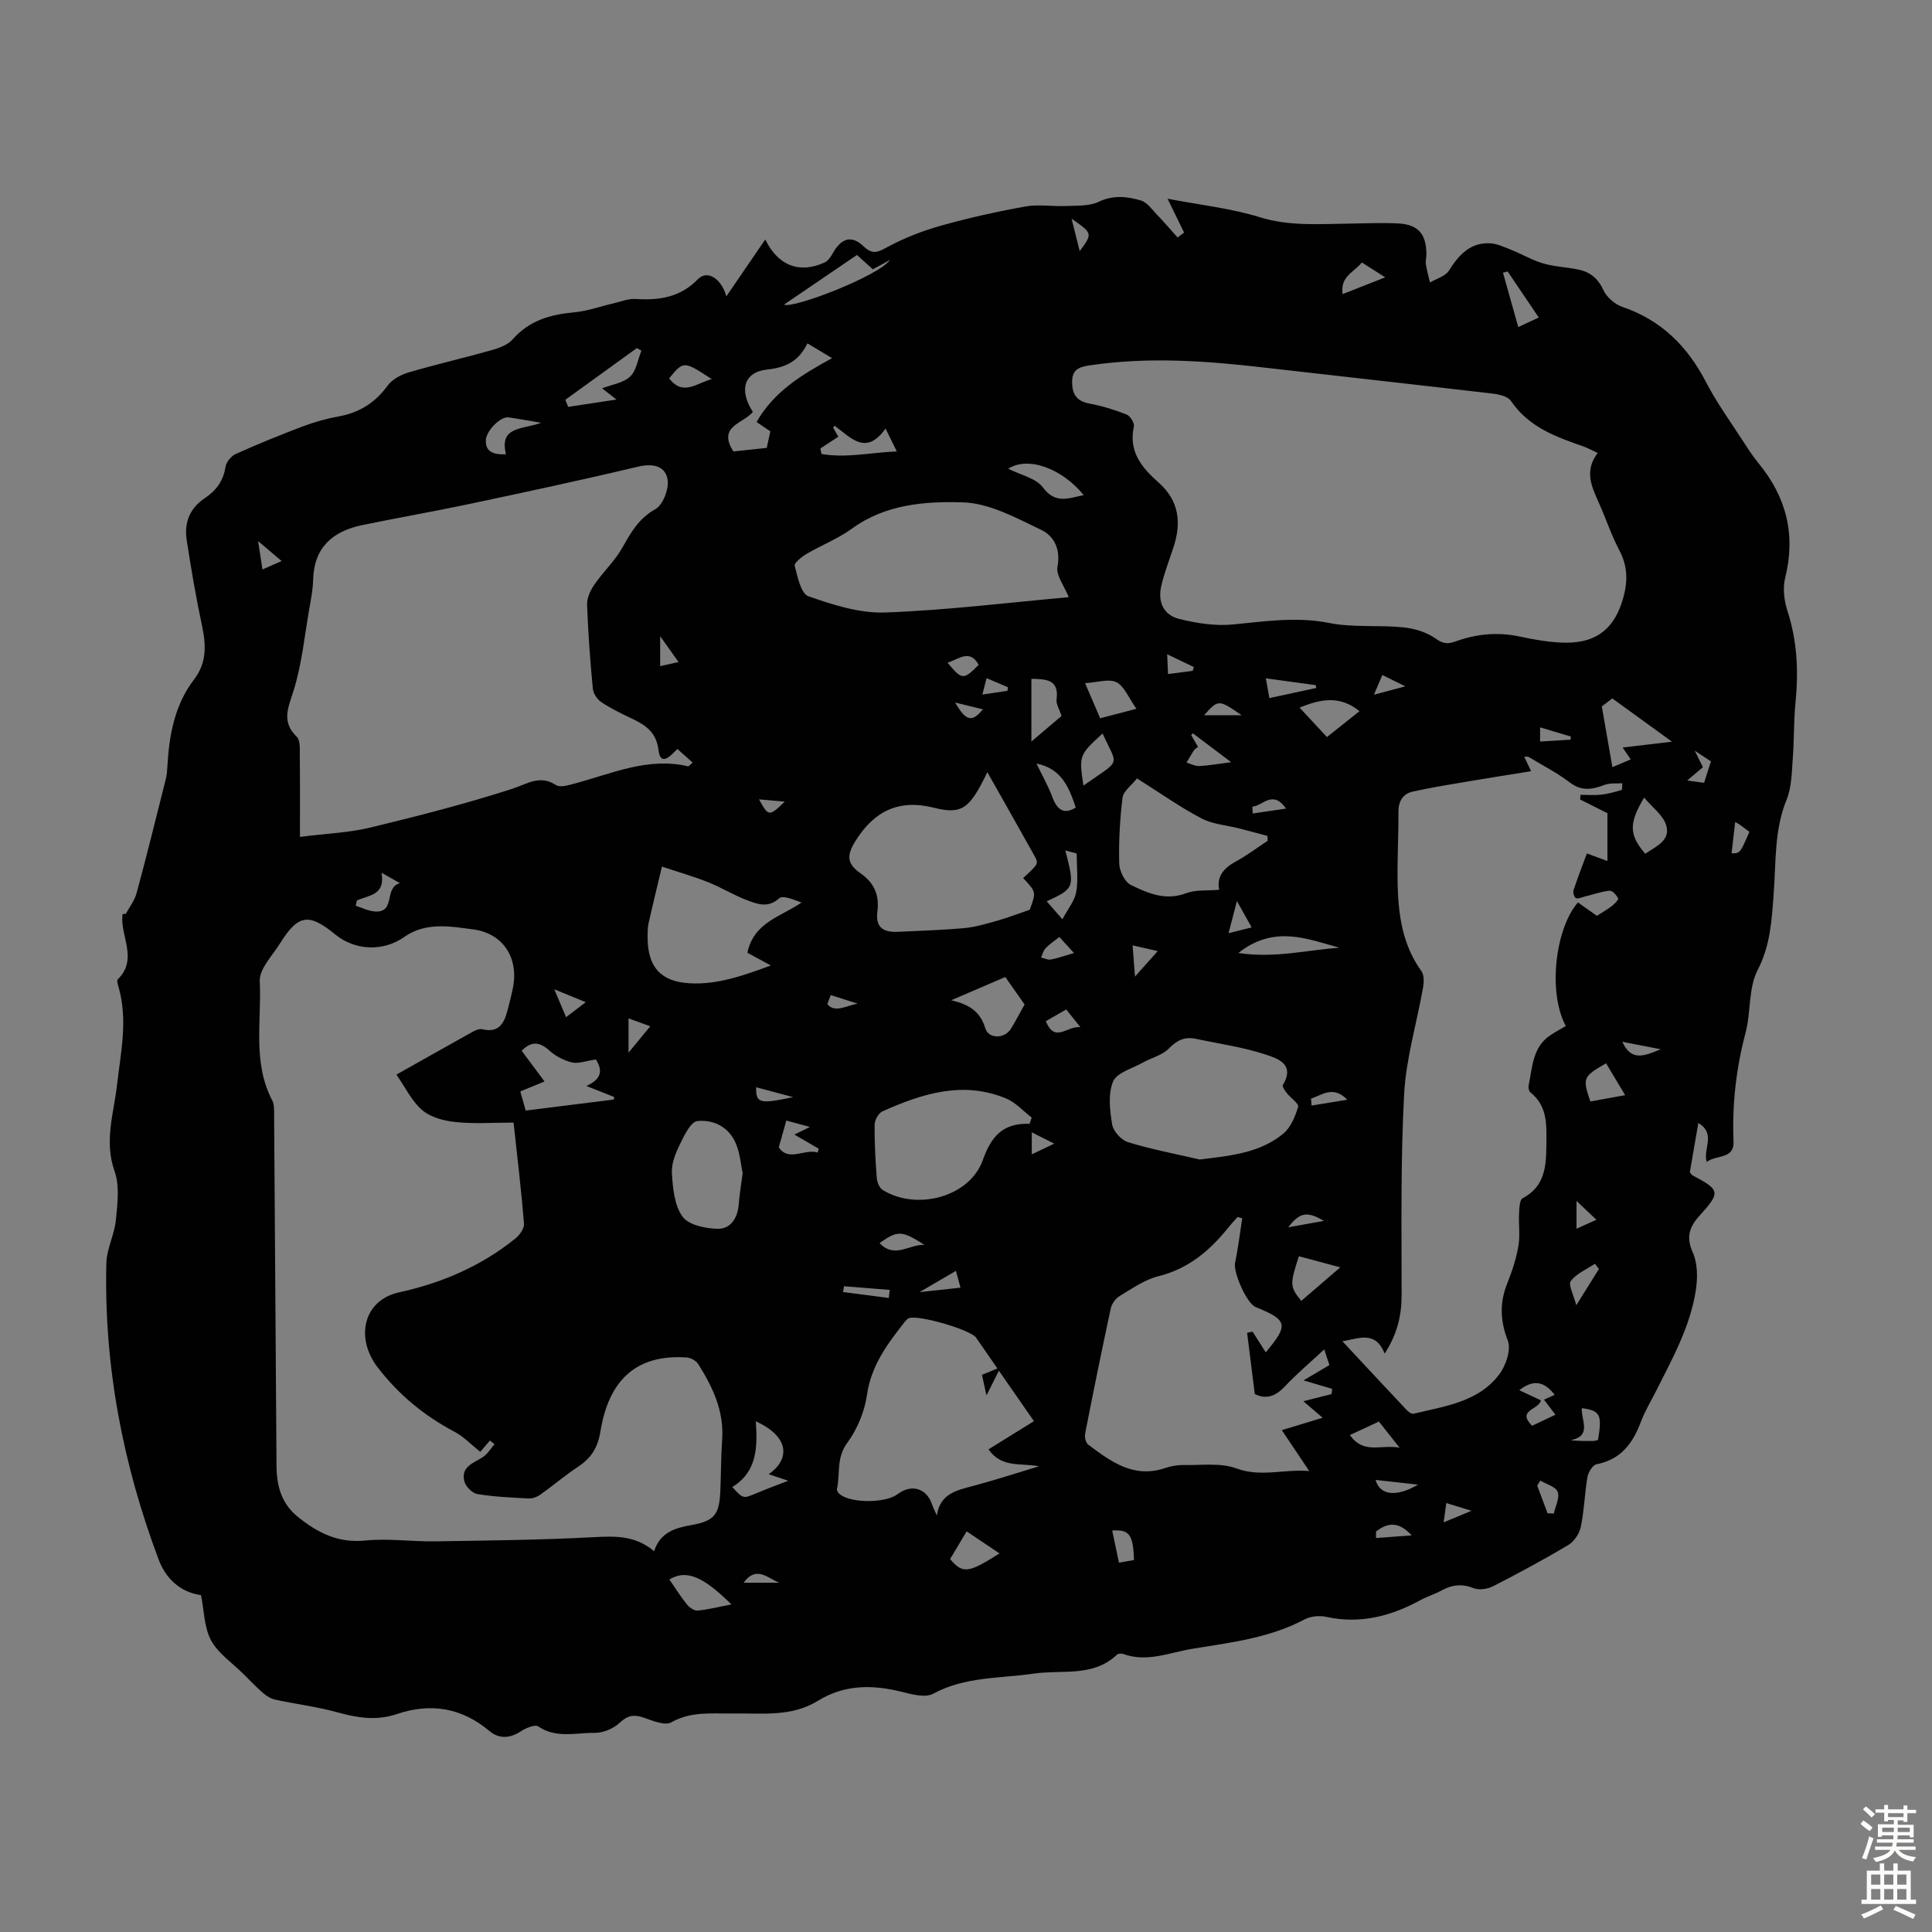 <svg enable-background="new 0 0 400 400" viewBox="0 0 400 400" xmlns="http://www.w3.org/2000/svg"><rect x="0" y="0" width="400" height="400" fill="#808080" stroke="none"/><path d="m41.62 330.26c-4.53-.64-7.4-3.7-8.76-7.34-7.43-19.75-11.36-40.21-10.84-61.38.07-2.99 1.68-5.92 1.97-8.93.33-3.36.81-7.09-.27-10.13-2.2-6.19-.16-11.97.51-17.86.78-6.77 2.27-13.46.32-20.25-.15-.53-.41-1.37-.16-1.61 4.2-4.14.58-8.8.94-13.17.02-.22 0-.45.7-.37.77-1.43 1.84-2.77 2.25-4.3 2.12-7.85 4.07-15.74 6.05-23.63.22-.86.28-1.77.33-2.66.36-6.45 1.49-12.69 5.53-17.97 2.65-3.47 2.48-7.11 1.64-11.09-1.25-5.88-2.27-11.82-3.18-17.77-.54-3.56.6-6.57 3.78-8.68 2.3-1.53 3.83-3.57 4.26-6.48.15-.99 1.19-2.24 2.14-2.66 4.57-2.05 9.2-3.94 13.89-5.71 2.4-.9 4.9-1.6 7.42-2.06 4.29-.78 7.55-2.85 10.14-6.4.94-1.29 2.74-2.24 4.34-2.71 5.68-1.67 11.46-2.99 17.16-4.6 1.55-.44 3.34-1.09 4.35-2.23 3.44-3.92 7.82-5.16 12.76-5.61 2.74-.25 5.41-1.23 8.11-1.85 1.52-.35 3.07-1.01 4.57-.91 4.87.3 9.22-.29 12.91-4.08 1.99-2.05 4.9-.1 5.9 3.54 2.62-3.82 5.3-7.74 8.06-11.78 2.65 5.45 7.09 7.14 12.3 4.76.71-.33 1.28-1.19 1.69-1.93 1.76-3.12 3.89-3.79 6.38-1.4 1.97 1.89 3.1 1.11 5.11.04 3.49-1.87 7.29-3.33 11.12-4.39 5.7-1.59 11.5-2.88 17.32-3.92 2.69-.48 5.54.04 8.31-.09 2.29-.1 4.83.07 6.8-.87 3.04-1.45 5.91-1.11 8.77-.26 1.26.37 2.23 1.81 3.24 2.86 1.49 1.55 2.89 3.19 4.33 4.79.45-.34.89-.68 1.34-1.02-.96-1.96-1.91-3.92-3.42-7.01 6.9 1.33 13.17 1.99 19.08 3.83 6.11 1.89 12.15 1.4 18.27 1.33 3.47-.04 6.94-.21 10.4-.04 4.17.21 5.85 2.22 5.84 6.44 0 .67-.21 1.36-.11 2 .2 1.27.56 2.53.85 3.79 1.34-.8 3.19-1.29 3.93-2.47 2.04-3.22 4.35-5.81 8.43-5.65 1.51.06 3.02.78 4.47 1.36 2.24.89 4.35 2.15 6.65 2.82 2.34.68 4.85.76 7.25 1.26 2.41.5 4.06 1.82 5.17 4.24.68 1.48 2.37 2.95 3.92 3.48 8.05 2.74 13.47 8.13 17.33 15.58 2.24 4.32 5.14 8.3 7.79 12.41.97 1.5 1.96 3.01 3.09 4.39 5.77 7.03 7.75 14.82 5.5 23.78-.53 2.12-.19 4.71.5 6.85 2.01 6.21 2.29 12.47 1.65 18.89-.38 3.87-.27 7.79-.57 11.67-.22 2.84-.22 5.89-1.27 8.45-2.59 6.33-2.18 12.96-2.68 19.49-.41 5.43-.64 10.63-3.32 15.8-1.94 3.76-1.37 8.74-2.51 13.02-1.96 7.41-2.79 14.85-2.48 22.5.15 3.74-3.69 2.68-5.54 4.22-.88-2.68 2.03-5.8-1.75-8.08-.62 3.58-1.2 6.95-1.76 10.21.26.3.36.53.54.62 5.78 3.07 5.87 3.5 1.41 8.44-2.04 2.26-2.77 4.39-1.33 7.56 1.01 2.24 1.01 5.22.63 7.74-1.13 7.51-4.81 14.11-8.17 20.8-1.11 2.2-2.4 4.32-3.26 6.61-1.66 4.42-4.15 7.71-9.13 8.68-.79.15-1.71 1.63-1.88 2.62-.59 3.41-.67 6.92-1.37 10.3-.29 1.4-1.36 3.05-2.56 3.77-5.08 3.04-10.31 5.85-15.58 8.55-1.15.59-2.9.86-4.03.42-2.42-.96-4.49-.73-6.67.47-1.37.75-2.9 1.2-4.27 1.95-6.15 3.36-12.55 5.06-19.61 3.51-1.42-.31-3.26-.13-4.53.55-7.27 3.86-15.23 4.76-23.17 6.06-4.8.79-9.41 2.89-14.38 1.06-.36-.13-1-.07-1.26.18-4.95 4.7-11.39 3.05-17.18 3.9-7.03 1.03-14.25.58-20.86 4.17-1.62.88-4.38.14-6.48-.39-6.06-1.52-11.89-1.54-17.37 1.85-5.51 3.41-11.62 2.53-17.62 2.63-4.3.07-8.6-.52-12.74 1.83-1.31.74-3.84-.32-5.68-.96-2.01-.7-3.35-.52-5.01 1.05-1.28 1.21-3.42 2.11-5.16 2.09-3.89-.05-7.97 1.21-11.71-1.34-.68-.46-2.56.35-3.59 1.02-2.28 1.48-4.5 1.62-6.52-.07-5.76-4.84-12.2-5.86-19.16-3.5-4.27 1.45-8.25.76-12.42-.39-4.16-1.15-8.5-1.67-12.73-2.59-.9-.19-1.82-.75-2.53-1.37-1.44-1.24-2.75-2.63-4.1-3.97-2.3-2.29-5.23-4.24-6.7-6.97-1.43-2.69-1.43-6.2-2.06-9.33zm57.81-29.67c-1.94-1.55-3.44-3.16-5.27-4.13-6.29-3.32-11.51-7.59-15.94-13.32-4.7-6.07-3.06-13.93 4.4-15.57 8.89-1.95 16.99-5.43 24.07-11.14.89-.72 1.88-2.1 1.8-3.09-.56-6.88-1.38-13.73-2.16-20.92-4.14 0-8.06.29-11.91-.1-2.41-.24-5.19-.95-6.96-2.45-2.2-1.85-3.53-4.72-5.39-7.38 5.44-3.06 10.68-6.03 15.94-8.95.56-.31 1.33-.58 1.9-.44 3.47.82 4.51-1.37 5.2-4.04.39-1.51.79-3.03 1.09-4.56 1.23-6.18-2.05-11.27-8.23-12.08-4.82-.63-9.83-1.57-14.29 1.58-4.3 3.04-10.14 2.84-14.24-.51-5.52-4.52-7.7-4.2-11.49 1.87-1.58 2.53-4.29 5.26-4.17 7.79.41 8.24-1.55 16.81 2.59 24.69.43.83.38 1.96.38 2.95.18 24.26.34 48.51.5 72.77.03 4.08 1.03 7.74 4.35 10.43 4.08 3.32 8.37 5.53 14.02 4.96 4.75-.48 9.6.24 14.41.17 10.94-.17 21.88-.28 32.8-.86 4.48-.24 8.66-.41 12.6 2.9 1.27-3.92 4.32-4.81 7.81-5.43 4.7-.84 5.68-2.22 5.89-6.92.16-3.58.13-7.16.38-10.73.43-5.92-1.95-10.91-4.97-15.69-.44-.69-1.54-1.28-2.38-1.34-10.37-.71-16.11 4.63-17.84 15.28-.58 3.54-1.99 5.6-4.73 7.41-2.66 1.76-5.1 3.85-7.7 5.7-.66.47-1.6.84-2.38.8-3.57-.18-7.16-.34-10.68-.91-1.04-.17-2.4-1.54-2.68-2.61-.81-3.06 1.89-3.79 3.83-5.05.97-.63 1.61-1.76 2.4-2.66-.31-.26-.62-.51-.94-.77-.63.75-1.26 1.48-2.01 2.35zm231.35-206.81c-1.38-.64-2.15-1.07-2.97-1.36-5.72-1.98-11.34-4.02-14.99-9.42-.65-.96-2.51-1.36-3.88-1.52-15.76-1.85-31.53-3.58-47.29-5.39-12.01-1.39-24.01-2.25-36.08-.44-2.37.36-3.64.96-3.6 3.59.05 2.56 1.07 3.84 3.63 4.32 2.6.49 5.18 1.28 7.65 2.26.75.3 1.67 1.78 1.51 2.5-1.16 5.2 1.68 8.54 5.12 11.59 4.26 3.78 4.75 8.32 3.07 13.42-.87 2.65-1.89 5.27-2.52 7.98-.77 3.32.46 6.02 3.7 6.83 3.6.9 7.47 1.5 11.13 1.15 6.66-.64 13.15-1.66 19.93-.31 4.95.99 10.2.39 15.28.9 2.33.23 4.87.98 6.73 2.31 1.54 1.1 2.54 1.2 4.12.62 4.28-1.54 8.64-2 13.17-1.05 3.26.68 6.61 1.31 9.92 1.3 6.42-.03 9.92-3.18 11.63-9.15 1-3.51.98-6.66-.77-9.97-1.61-3.05-2.71-6.37-4.11-9.53-1.49-3.41-3.32-6.73-.38-10.63zm-190.54 61.28c-1.59 1.69-3.5 3.54-3.9.26-.46-3.83-2.77-5.23-5.65-6.61-2.12-1.01-4.25-2.04-6.19-3.34-.85-.57-1.67-1.78-1.76-2.77-.55-5.79-.98-11.6-1.19-17.41-.05-1.37.68-2.95 1.49-4.13 1.83-2.66 4.27-4.93 5.84-7.72 1.77-3.15 3.37-6 6.8-7.92 1.59-.89 2.87-4.25 2.53-6.18-.49-2.78-3.05-3.36-6.13-2.62-11.63 2.77-23.32 5.27-35.02 7.75-7.32 1.55-14.7 2.82-22.03 4.34-6.11 1.26-10.02 4.59-10.2 11.32-.05 2-.44 4-.79 5.98-1 5.71-1.55 11.57-3.28 17.05-1.13 3.57-2.52 6.38.69 9.49.75.73.61 2.54.62 3.85.06 5.42.03 10.85.03 16.87 5.58-.71 10.2-.87 14.6-1.94 9.85-2.38 19.69-4.9 29.33-8.01 3.17-1.02 5.69-2.98 9.1-.77.86.55 2.58.01 3.83-.32 7.71-2.05 15.18-5.54 23.51-3.57.11.03.29-.24.93-.78-1-.9-1.96-1.76-3.16-2.82zm137.7 122.64c4.65 4.99 8.97 9.64 13.33 14.26.35.37 1 .83 1.39.74 6.48-1.58 13.46-2.39 17.8-8.23 1.35-1.81 2.42-5.06 1.71-6.92-1.6-4.16-1.71-7.86-.09-11.9 1-2.48 1.84-5.07 2.29-7.7.38-2.19.02-4.5.14-6.75.05-1.07.1-2.77.72-3.1 4.69-2.48 4.89-6.69 4.93-11.18.03-3.98.28-7.89-3.29-10.74-.33-.26-.48-1.02-.38-1.48.8-3.77.78-7.92 4.53-10.39 1.13-.75 2.34-1.39 3.16-1.88-3.8-7.08-2.11-20.34 2.52-25.59 1.26.89 2.53 1.79 3.92 2.77 1.04-.67 2.11-1.27 3.08-2.01.56-.43 1.45-1.34 1.32-1.6-.34-.69-1.21-1.65-1.78-1.59-1.77.19-3.49.81-5.23 1.24-.59.15-1.35.51-1.75.28-.37-.21-.63-1.17-.47-1.65.9-2.7 1.93-5.36 2.76-7.58 1.78.65 3.18 1.17 4.25 1.56 0-3.42 0-6.38 0-9.9-1.58-.79-3.61-1.81-5.64-2.83.02-.32.03-.64.05-.97 1.43 0 2.87.12 4.27-.03 1.43-.16 2.85-.55 4.24-.97.18-.05.11-.92.15-1.4-1.21.09-2.53-.08-3.62.33-2.51.93-4.72 1.42-7.18-.45-2.66-2.02-5.67-3.57-8.54-5.3-.22-.13-.58-.05-.96-.07.39.81.71 1.49 1.43 3-4.39.71-8.4 1.33-12.4 2.01-4.05.69-8.11 1.32-12.11 2.21-2.04.46-2.98 1.99-2.96 4.24.04 5.15-.3 10.3-.15 15.44.18 6.19 1.1 12.23 4.91 17.49.58.8.53 2.29.34 3.39-1.3 7.37-3.52 14.67-3.92 22.08-.74 13.83-.52 27.71-.52 41.57 0 4.32-.94 8.19-3.51 12.14-1.91-4.74-5.14-3.18-8.74-2.54zm-20.75-25.47c-.32-.09-.63-.18-.95-.27-.55.62-1.14 1.22-1.66 1.87-3.9 4.92-8.39 8.83-14.77 10.41-2.84.7-5.43 2.55-8 4.09-.84.5-1.64 1.61-1.84 2.57-1.86 8.63-3.62 17.28-5.31 25.94-.14.7.13 1.87.64 2.25 4.68 3.5 9.38 7.03 15.85 4.88 1.26-.42 2.64-.68 3.96-.65 3.64.07 7.59-.51 10.85.69 5.08 1.88 9.71.13 15.1.55-2.19-3.27-3.88-5.8-5.67-8.46 3.06-.93 5.63-1.71 8.45-2.57-1.5-1.28-2.61-2.24-3.99-3.42 2.3-.58 4.07-1.03 5.83-1.48.05-.36.1-.72.14-1.08-1.9-.56-3.8-1.13-5.94-1.76 1.84-1.09 3.55-2.09 5.36-3.16-.34-1.04-.65-1.96-1.07-3.25-2.89 2.69-5.71 5.07-8.23 7.74-1.96 2.07-3.93 2.63-6.15 1.49-.56-4.44-1.08-8.56-1.59-12.68.38-.07.76-.15 1.14-.22.89 1.41 1.79 2.82 2.72 4.28 4.79-5.72 4.55-6.67-2.09-9.38-1.86-.76-4.67-7.19-4.26-9.15.63-3.06 1-6.15 1.48-9.23zm-42.08 51.35c-3.75-.73-7.76.4-10.45-3.51 3.2-1.98 6.21-3.85 9.41-5.83-2.45-3.52-4.74-6.82-7.26-10.45-.96 1.91-1.64 3.27-2.57 5.12-.4-1.79-.67-3.02-.94-4.27 1.15-.46 2.06-.83 3.21-1.3-1.53-2.21-2.96-4.31-4.43-6.4-1.17-1.66-12.12-4.82-13.93-4.01-.29.13-.55.39-.75.64-3.59 4.57-7.02 9.07-7.9 15.22-.5 3.47-2.02 7.14-4.1 9.96-2.29 3.1-1.42 6.4-2.12 9.57-.07.3.31.83.62 1.07 2.4 1.88 9.47 1.83 11.92-.03 2.85-2.17 5.98-1.26 7.12 2.03.28.82.68 1.59 1.03 2.39.63-4.51 4.03-5.21 7.46-6.12 4.6-1.22 9.12-2.71 13.68-4.08zm6.17-179.94c-.93-2.32-2.68-4.52-2.34-6.31.7-3.66-.74-6.37-3.37-7.63-5.17-2.47-10.7-5.52-16.17-5.69-7.83-.25-16.06.37-23.02 5.44-2.86 2.08-6.27 3.4-9.35 5.21-1.02.6-2.65 1.89-2.5 2.48.59 2.27 1.3 5.77 2.84 6.31 5.11 1.78 10.63 3.56 15.92 3.36 12.79-.47 25.54-2.06 37.99-3.17zm-16.86 36.23c-3.66 7.58-5.21 8.83-11.12 7.35-7.29-1.82-12.32.77-16.13 6.81-1.91 3.04-1.87 4.76.93 6.73 2.88 2.02 4 4.46 3.55 7.98-.4 3.14 1.05 4.34 4.32 4.18 4.57-.23 9.15-.35 13.7-.77 2.3-.21 4.57-.9 6.81-1.53 2.15-.61 4.24-1.42 6.71-2.26 1.36-3.67 1.36-3.67-1.36-6.57 3.16-2.91 3.25-2.96 2.34-4.61-3.15-5.66-6.34-11.27-9.75-17.31zm43.97 80.19c6.28-.77 12.36-1.3 17.28-5.33 1.55-1.27 2.49-3.57 3.1-5.58.2-.65-1.59-1.85-2.38-2.87-.38-.48-.96-1.35-.79-1.64 2.66-4.42-1.26-5.55-3.73-6.36-4.63-1.51-9.53-2.19-14.33-3.21-2.28-.48-3.89.32-5.56 2.03-1.37 1.4-3.61 1.91-5.41 2.92-2.16 1.21-5.35 2.07-6.12 3.9-1.07 2.57-.67 5.96-.19 8.89.23 1.4 1.89 3.24 3.27 3.66 4.87 1.49 9.89 2.44 14.86 3.59zm-35.23-7.39c.15-.43.29-.86.44-1.29-1.75-1.34-3.32-3.13-5.29-3.95-8.95-3.72-17.39-1.01-25.62 2.67-.82.37-1.6 1.82-1.61 2.78-.04 3.68.17 7.36.45 11.03.07.86.54 2.03 1.21 2.45 7.05 4.39 18.04 1.45 20.73-6.16 1.76-4.95 4.18-7.72 9.69-7.53zm-76.11-53.25c-1.08 4.55-1.97 8.11-2.76 11.69-.21.97-.22 2-.21 3 .02 6.09 2.71 9.14 8.75 9.47 5.71.31 10.98-1.56 16.77-3.69-2.01-1.09-3.43-1.86-4.86-2.63 1.32-6.32 6.89-7.43 11.21-10.4-1.56-.57-3.86-1.57-4.62-.88-2.28 2.06-4.44 1.22-6.53.45-2.81-1.04-5.4-2.67-8.19-3.78-2.96-1.18-6.03-2.05-9.56-3.23zm115.37 4.8c-.54-2.66.86-4.45 3.38-5.82 2.32-1.26 4.44-2.86 6.65-4.32-.01-.34-.02-.67-.03-1.01-1.95-.52-3.9-1.05-5.85-1.55-2.63-.67-5.51-.86-7.84-2.09-4.49-2.37-8.67-5.33-13.33-8.27-1.13 1.45-2.82 2.63-2.99 4-.56 4.5-.8 9.07-.69 13.6.04 1.55 1.13 3.82 2.38 4.44 3.54 1.74 7.23 3.36 11.51 1.72 1.95-.74 4.27-.48 6.81-.7zm-98.66 58.67c-.37-1.72-.53-3.99-1.35-6.01-1.41-3.49-4.61-5.13-8.02-4.78-1.36.14-2.7 2.92-3.58 4.72-.91 1.87-1.82 4.05-1.7 6.04.19 3.1.5 6.68 2.2 9.03 1.26 1.74 4.78 2.48 7.31 2.52 2.65.04 4.11-2.24 4.32-5.04.16-2 .49-3.97.82-6.48zm-32.35-18.05c4-1.79 2.8-4.06 1.98-5.49-2.18.31-3.68.93-4.96.62-1.67-.41-3.4-1.29-4.66-2.44-2.03-1.85-3.75-2.03-5.76.02 1.54 2.08 3.1 4.17 4.73 6.36-1.91.78-3.41 1.4-5.02 2.06.41 1.46.74 2.61 1.12 3.96 6.22-.78 12.23-1.53 18.24-2.28.03-.18.05-.36.08-.53-1.71-.69-3.42-1.36-5.75-2.28zm35.23-137.47c3.58-6.28 9.33-9.78 15.64-13.22-1.88-1.12-3.37-2.02-5.12-3.06-1.73 3.62-4.38 5-8.26 5.41-4.9.51-5.95 4.26-3.03 8.78-1.89 2.4-7.43 2.9-4.02 8.19 2.2-.24 4.51-.49 6.9-.74.26-1.18.49-2.25.74-3.43-.93-.64-1.82-1.24-2.85-1.93zm40.3 119.72c3.58.83 6 2.25 7.06 5.81.65 2.2 3.96 2.21 5.26.15 1-1.59 1.85-3.27 2.87-5.08-1.27-1.82-2.6-3.7-3.99-5.69-3.9 1.67-7.55 3.24-11.2 4.81zm134.7-60.82c.79 4.55 1.47 8.44 2.19 12.56 1.45-.61 2.56-1.08 3.8-1.6-.59-.87-1.07-1.56-1.68-2.46 3.32-.39 6.35-.76 10.22-1.21-4.53-3.28-8.38-6.08-12.36-8.96-1.03.78-1.98 1.52-2.17 1.67zm-175.16 147.99c.36 5.31.32 10.45-4.87 13.61 2.25 2.47 2.24 2.43 4.86 1.34 2.29-.96 4.62-1.82 6.73-2.64-1.05-.35-2.47-.83-4.05-1.35 4.2-2.89 4.67-7.58-2.67-10.96zm20.94-241.47c-5.12 3.49-10.15 6.91-15.09 10.27 1.61.95 19.34-5.75 21.96-9.25-1.14.62-2.28 1.25-3.57 1.95-1.05-.94-2.19-1.97-3.3-2.97zm-44.62 19.8c-.32-.17-.63-.35-.95-.52-4.93 3.57-9.87 7.14-14.8 10.7.19.49.39.98.58 1.47 3.15-.48 6.31-.96 10.01-1.52-1.41-1.1-2.21-1.72-2.98-2.32 2.09-.81 4.42-1.12 5.79-2.43 1.31-1.25 1.61-3.54 2.35-5.38zm80.74 67.95v12.99c2.39-2.02 4.36-3.7 6.24-5.3-.43-1.34-1.15-2.44-1.03-3.43.54-4.13-2.13-4.19-5.21-4.26zm61.19 12.06c2.4-1.91 4.63-3.68 6.74-5.36-4.1-3.34-8.08-2.49-12.41-.74 2.17 2.33 4.19 4.5 5.67 6.1zm-65.99-55.56c2.6 1.32 5.74 1.95 7.16 3.85 2.64 3.56 5.3 2.24 8.47 1.62-4.55-5.59-11.56-8.09-15.63-5.47zm68.59 99.18c-6.73-1.84-13.51-4.77-20.95 1.09 7.62 1.13 14.27-.64 20.95-1.09zm63.3-19.46c2.14-1.49 5.29-2.7 4.35-5.87-.62-2.09-2.86-3.7-4.58-5.76-3.24 5.42-3.09 7.75.23 11.63zm-189.2 155.42c-6.03-5.99-9.44-7.21-12.84-5.17 1.2 1.74 2.31 3.54 3.63 5.17.51.64 1.52 1.34 2.23 1.27 2.27-.22 4.52-.8 6.98-1.27zm83.86-185.43c-1.65-2.32-2.51-4.68-4.14-5.5-1.56-.78-3.93.04-6.5.19 1.32 3.06 2.19 5.08 3.13 7.27 2.21-.58 4.22-1.11 7.51-1.96zm34.12 122.59c2.69-2.31 5.22-4.49 8.08-6.95-3.27-.88-5.93-1.59-8.57-2.3-1.9 5.86-1.88 6.28.49 9.25zm-95.85-178.92c-1.4.92-2.56 1.67-3.71 2.43.08.38.15.76.23 1.14 5.05.89 10.09-.29 15.59-.53-.86-1.74-1.51-3.07-2.33-4.74-4.09 5.83-7.31 1.74-10.56-.58-.19.28-.29.38-.27.42.31.57.64 1.14 1.05 1.86zm50.75 72.23c7.97-5.61 7.17-3.75 3.97-10.79-4.87 4.46-4.9 4.54-3.97 10.79zm-17.38 158.97c-2.29-1.54-4.45-2.98-6.8-4.57-1.22 2.04-2.34 3.92-3.42 5.74 2.6 3.08 3.77 2.94 10.22-1.17zm125.59-101.48c-4.81 2.8-4.91 3.04-3.25 7.91 2.25-.41 4.55-.83 7.2-1.31-1.51-2.52-2.73-4.57-3.95-6.6zm-227.76-126.08c-1.45-5.87 3.39-5.08 7.28-6.53-2.88-.48-4.83-.85-6.79-1.12-1.58-.22-4.59 2.74-4.66 4.74-.09 2.35 1.47 3 4.17 2.91zm109.83 64.03c1.21 2.5 2.43 4.63 3.28 6.91 1.01 2.74 2.45 3.69 4.86 2.19-1.39-4.08-2.87-8.05-8.14-9.1zm99.96 129.74c1.7.79 3.13 1.46 4.47 2.09-.35 2-5.12 1.98-1.81 5.27 1.56-.74 3.14-1.49 4.83-2.29-.77-1.01-1.37-1.8-2.37-3.11.8-.37 1.56-.71 2.21-1.01-2.22-2.83-4.4-3.23-7.33-.95zm-2.41-231.63c-.32.09-.64.18-.96.27 1.02 3.64 2.05 7.28 3.16 11.24 1.74-.8 2.9-1.34 4.25-1.97-2.27-3.35-4.36-6.44-6.45-9.54zm-32.66 240.91c2.89 4.08 6.37 1.89 10.29 2.62-1.85-2.33-3.05-3.85-4.28-5.41-2.05.95-3.83 1.77-6.01 2.79zm-62.77-110.5c.96 1.09 1.74 1.99 3.25 3.72 1.16-2.19 2.52-3.8 2.85-5.6.45-2.46.11-5.07.11-8.02-.21-.06-1.19-.32-2.36-.64 2 7.63 1.92 7.87-3.85 10.54zm-47.42 52.01c.07-.27.14-.54.21-.8-1.61-.93-3.21-1.87-5.03-2.92 1.07-.52 1.92-.94 3.22-1.58-2.14-.58-3.81-1.03-4.89-1.32-.55 1.94-.99 3.5-1.56 5.54 2.04 3.09 5.34.22 8.05 1.08zm-95.39-52.19c-.08.37-.17.73-.25 1.1 1.32.41 2.62 1.09 3.96 1.18 4.42.31 1.77-4.93 5.2-5.86-1.45-.82-2.33-1.32-3.82-2.16.85 4.72-2.69 4.63-5.09 5.74zm181-28.63c-3.08-2.32-5.5-4.15-7.92-5.97-.12.12-.24.24-.36.36.47.8.93 1.61 1.41 2.44-.38.32-.69.48-.86.74-.53.82-1.01 1.67-1.51 2.51.87.26 1.76.76 2.62.72 1.89-.08 3.77-.43 6.62-.8zm23.07-96.91c3.04-1.19 5.64-2.21 8.83-3.47-1.96-1.24-3.33-2.11-4.85-3.08-1.56 2.03-4.53 2.84-3.98 6.55zm-130.61 17.6c-5.83-3.8-5.83-3.8-8.82-.16 2.86 3.79 5.75.95 8.82.16zm180.13 213.05c-.14 2.57 2.17 5.74-2.32 6.65 1.71.16 3.25.17 4.79.14.31 0 .62-.15.9-.22.86-5.23.47-6.05-3.37-6.57zm-136.08-33.79c-4.7-3.01-5.52-3.05-9.3-.39 3.11 3.36 6.34.13 9.3.39zm81.11-115.31c-.04-.2-.08-.39-.12-.59-3.33-.46-6.67-.91-10.32-1.41.3 1.67.5 2.8.73 4.09 3.49-.75 6.6-1.42 9.71-2.09zm-37.74 180.55c-.15-5.26-.98-6.37-4.51-6.11.47 2.22.93 4.4 1.4 6.65 1.23-.22 2.08-.37 3.11-.54zm96.26-60.26c-.28-.36-.55-.72-.83-1.08-1.72 1.15-3.81 2.02-5 3.58-.57.74.58 2.79 1.14 5.01 1.9-3.06 3.3-5.28 4.69-7.51zm-108.68-65.41c-1.16-1.27-2.08-2.28-3.03-3.33-1.17.93-2.12 1.55-2.87 2.35-.46.49-.63 1.26-.93 1.9.68.16 1.4.54 2.02.42 1.49-.29 2.94-.81 4.81-1.34zm96.54 109.22c-.21.35-.42.69-.64 1.04.72 1.91 1.43 3.82 2.15 5.73.43.02.87.03 1.3.05.32-1.51 1.25-3.25.79-4.48-.39-1.08-2.33-1.59-3.6-2.34zm-102.38-95.11c1.93 4.65 4.38.89 7.17 1.24-1.27-1.59-2.07-2.58-2.94-3.67-1.44.82-2.66 1.53-4.23 2.43zm-20.33-74.22c2.98 3.61 3.28 3.61 6.44.43-1.83-3.28-4-1.26-6.44-.43zm88.61 169.19c.84 3.13 4.2 3.67 8.79.98-2.81-.32-5.62-.63-8.79-.98zm-49.81-104.21c1.76-1.97 3.21-3.6 4.71-5.28-1.59-.36-3.25-.74-5.21-1.18.19 2.41.34 4.34.5 6.46zm-104.86 8.65v7.1c1.74-2.11 3-3.64 4.5-5.46-1.69-.62-3-1.09-4.5-1.64zm-8.86-3.35c-2.27-.93-4-1.64-6.51-2.67 1 2.37 1.66 3.93 2.44 5.78 1.45-1.11 2.55-1.94 4.07-3.11zm76.65 55.63c-2.64 1.54-4.96 2.9-7.54 4.4 2.91-.32 5.53-.6 8.48-.92-.41-1.51-.77-2.84-.94-3.48zm59.16-115.03c-4.77-3.31-4.86-3.31-7.79 0zm27.81 169v1.34c2.31-.17 4.62-.34 7.38-.54-2.69-2.96-5.01-2.67-7.38-.8zm-28.8-130.54c-.69 2.68-1.15 4.42-1.73 6.66 1.97-.49 3.28-.82 4.78-1.2-1.02-1.82-1.81-3.24-3.05-5.46zm15.34 40.9c.04.48.08.96.12 1.44 2.32-.37 4.64-.75 7.4-1.2-2.95-3.04-5.21-.96-7.52-.24zm87.82-57.27c-.27 2.41-.51 4.46-.74 6.49 1.75.01 1.75.01 3.68-4.45-.55-.41-1.25-.95-1.96-1.47-.24-.17-.52-.3-.98-.57zm-99.96-3.17c.02.47.04.94.07 1.41 2.14-.31 4.29-.62 6.91-1.01-2.83-4-4.84-.53-6.98-.4zm-12.34-28.12c.07-.26.15-.52.22-.79-1.69-.81-3.37-1.62-5.52-2.64.08 1.78.13 2.83.18 4.1 1.9-.25 3.51-.46 5.12-.67zm-82.74 88.26c-3.06-.82-5.32-1.43-7.66-2.05-.05 3.32.69 3.52 7.66 2.05zm-7.06-61.65c1.96 3.58 2.08 3.59 5.33.47-1.78-.15-3.56-.31-5.33-.47zm17.58 100.8c-.06.4-.12.8-.18 1.2 3.16.41 6.31.82 9.47 1.23.06-.56.12-1.11.18-1.67-3.15-.25-6.31-.5-9.47-.76zm176.15-110.88c.81 1.64 1.26 2.54 1.69 3.42-.91.77-1.72 1.45-3.26 2.76 1.87.25 2.94.39 3.51.47.54-1.7.94-2.98 1.41-4.44-.78-.52-1.69-1.12-3.35-2.21zm-24.48 98.97c1.58-.71 2.68-1.2 4.12-1.85-1.51-1.43-2.61-2.47-4.12-3.9zm-59.69-.29c2.26-.41 4.52-.81 7.4-1.33-3.47-2.03-4.97-1.82-7.4 1.33zm17.75-110.27c2.32-.62 3.99-1.06 6.5-1.73-2.09-1.03-3.33-1.65-4.76-2.35-.54 1.26-1 2.34-1.74 4.08zm-231.02-31.8c.38 2.48.61 4 .9 5.87 1.33-.58 2.49-1.09 3.97-1.74-1.62-1.38-2.94-2.5-4.87-4.13zm168.42-66.75c.65 2.57 1.13 4.51 1.68 6.72 2.7-3.67 2.7-3.67-1.68-6.72zm-8.24 189.16v4.55c1.92-.91 3.28-1.56 4.65-2.21-1.41-.71-2.83-1.42-4.65-2.34zm105.24-80.91c2.32-.14 4.31-.27 6.3-.39.02-.22.04-.43.07-.65-2.05-.61-4.1-1.23-6.37-1.9zm-164.9 174.16h7.39c-2.41-.96-4.8-3.63-7.39 0zm189.88-110.45c-3.03-.59-5.34-1.04-7.96-1.55 1.86 4.09 4.5 2.97 7.96 1.55zm-39.17 95.55c-2.26-.69-3.66-1.12-5.23-1.6-.2 1.46-.35 2.55-.55 4 1.99-.82 3.47-1.44 5.78-2.4zm-106.92-167.34c2.26 3.91 3.51 4.14 5.75 1.41-1.77-.44-3.46-.85-5.75-1.41zm10.82-2.42c.05-.24.09-.48.14-.73-1.42-.61-2.84-1.21-4.45-1.9-.34 1.34-.57 2.23-.87 3.4 1.95-.29 3.56-.53 5.18-.77zm-36.58 62.99c-.23.62-.46 1.24-.7 1.86 1.56 1.98 4.12.23 6.31-.08-1.87-.59-3.74-1.19-5.61-1.78zm-31.5-68.95c-1.25-1.76-2.28-3.2-3.81-5.35v6.2c1.32-.3 2.36-.53 3.81-.85z" fill="#010102"/><g fill="#fcfbfa"><path d="m385.2 377.6.6-.7c.6.4 1.3.9 1.9 1.5l-.6.7c-.8-.5-1.4-1-1.9-1.5zm.3 7.1c.6-1.4 1.1-2.9 1.5-4.5.3.1.6.3.9.4-.5 1.4-1 2.9-1.5 4.4zm.2-10.1.6-.6c.7.5 1.3 1.1 1.9 1.6l-.7.7c-.6-.6-1.2-1.2-1.8-1.7zm8.4-.8h.8v.9h1.8v.7h-1.8v1.8h-.8v-.3h-1.2v.9h3.3v2.6h-.8v-.4h-2.5c0 .3 0 .6-.1.8h3.4v.7h-3.5c0 .3-.1.6-.1.8h4v.7h-3.5c.7.9 1.9 1.3 3.6 1.5-.2.2-.4.5-.6.9-1.9-.3-3.2-1.1-3.8-2.3-.5 1.1-1.8 2-3.9 2.4-.2-.3-.4-.5-.6-.8 1.9-.4 3.1-.9 3.6-1.7h-3.2v-.7h3.5c.1-.2.1-.5.2-.8h-3.3v-.7h3.4c0-.2 0-.5 0-.8h-2.4v.3h-.8v-2.6h3.3v-.9h-1.2v.3h-.8v-1.8h-1.8v-.7h1.8v-.9h.8v.9h3.2zm-4.4 5.5h2.4c0-.3 0-.6 0-.9h-2.4zm1.2-3.1h3.2v-.8h-3.2zm4.4 2.2h-2.4v.9h2.5v-.9z"/><path d="m389.2 385.8h.9v1.5h1.9v-1.5h.9v1.5h2.7v6h1.1v.9h-11.3v-.9h1.1v-6h2.7zm.2 8.7.5.8c-1.2.6-2.5 1.3-4 1.9-.2-.3-.3-.6-.6-.8 1.6-.6 3-1.3 4.1-1.9zm-2-4.3h1.9v-2.1h-1.9zm0 3.1h1.9v-2.2h-1.9zm2.7-3.1h1.9v-2.1h-1.9zm0 3.1h1.9v-2.2h-1.9zm2.4 1.3c1.4.6 2.7 1.2 4.1 1.8l-.5.9c-1.5-.7-2.8-1.4-4.1-1.9zm2.2-6.5h-1.9v2.1h1.9zm-1.9 5.2h1.9v-2.2h-1.9z"/></g></svg>